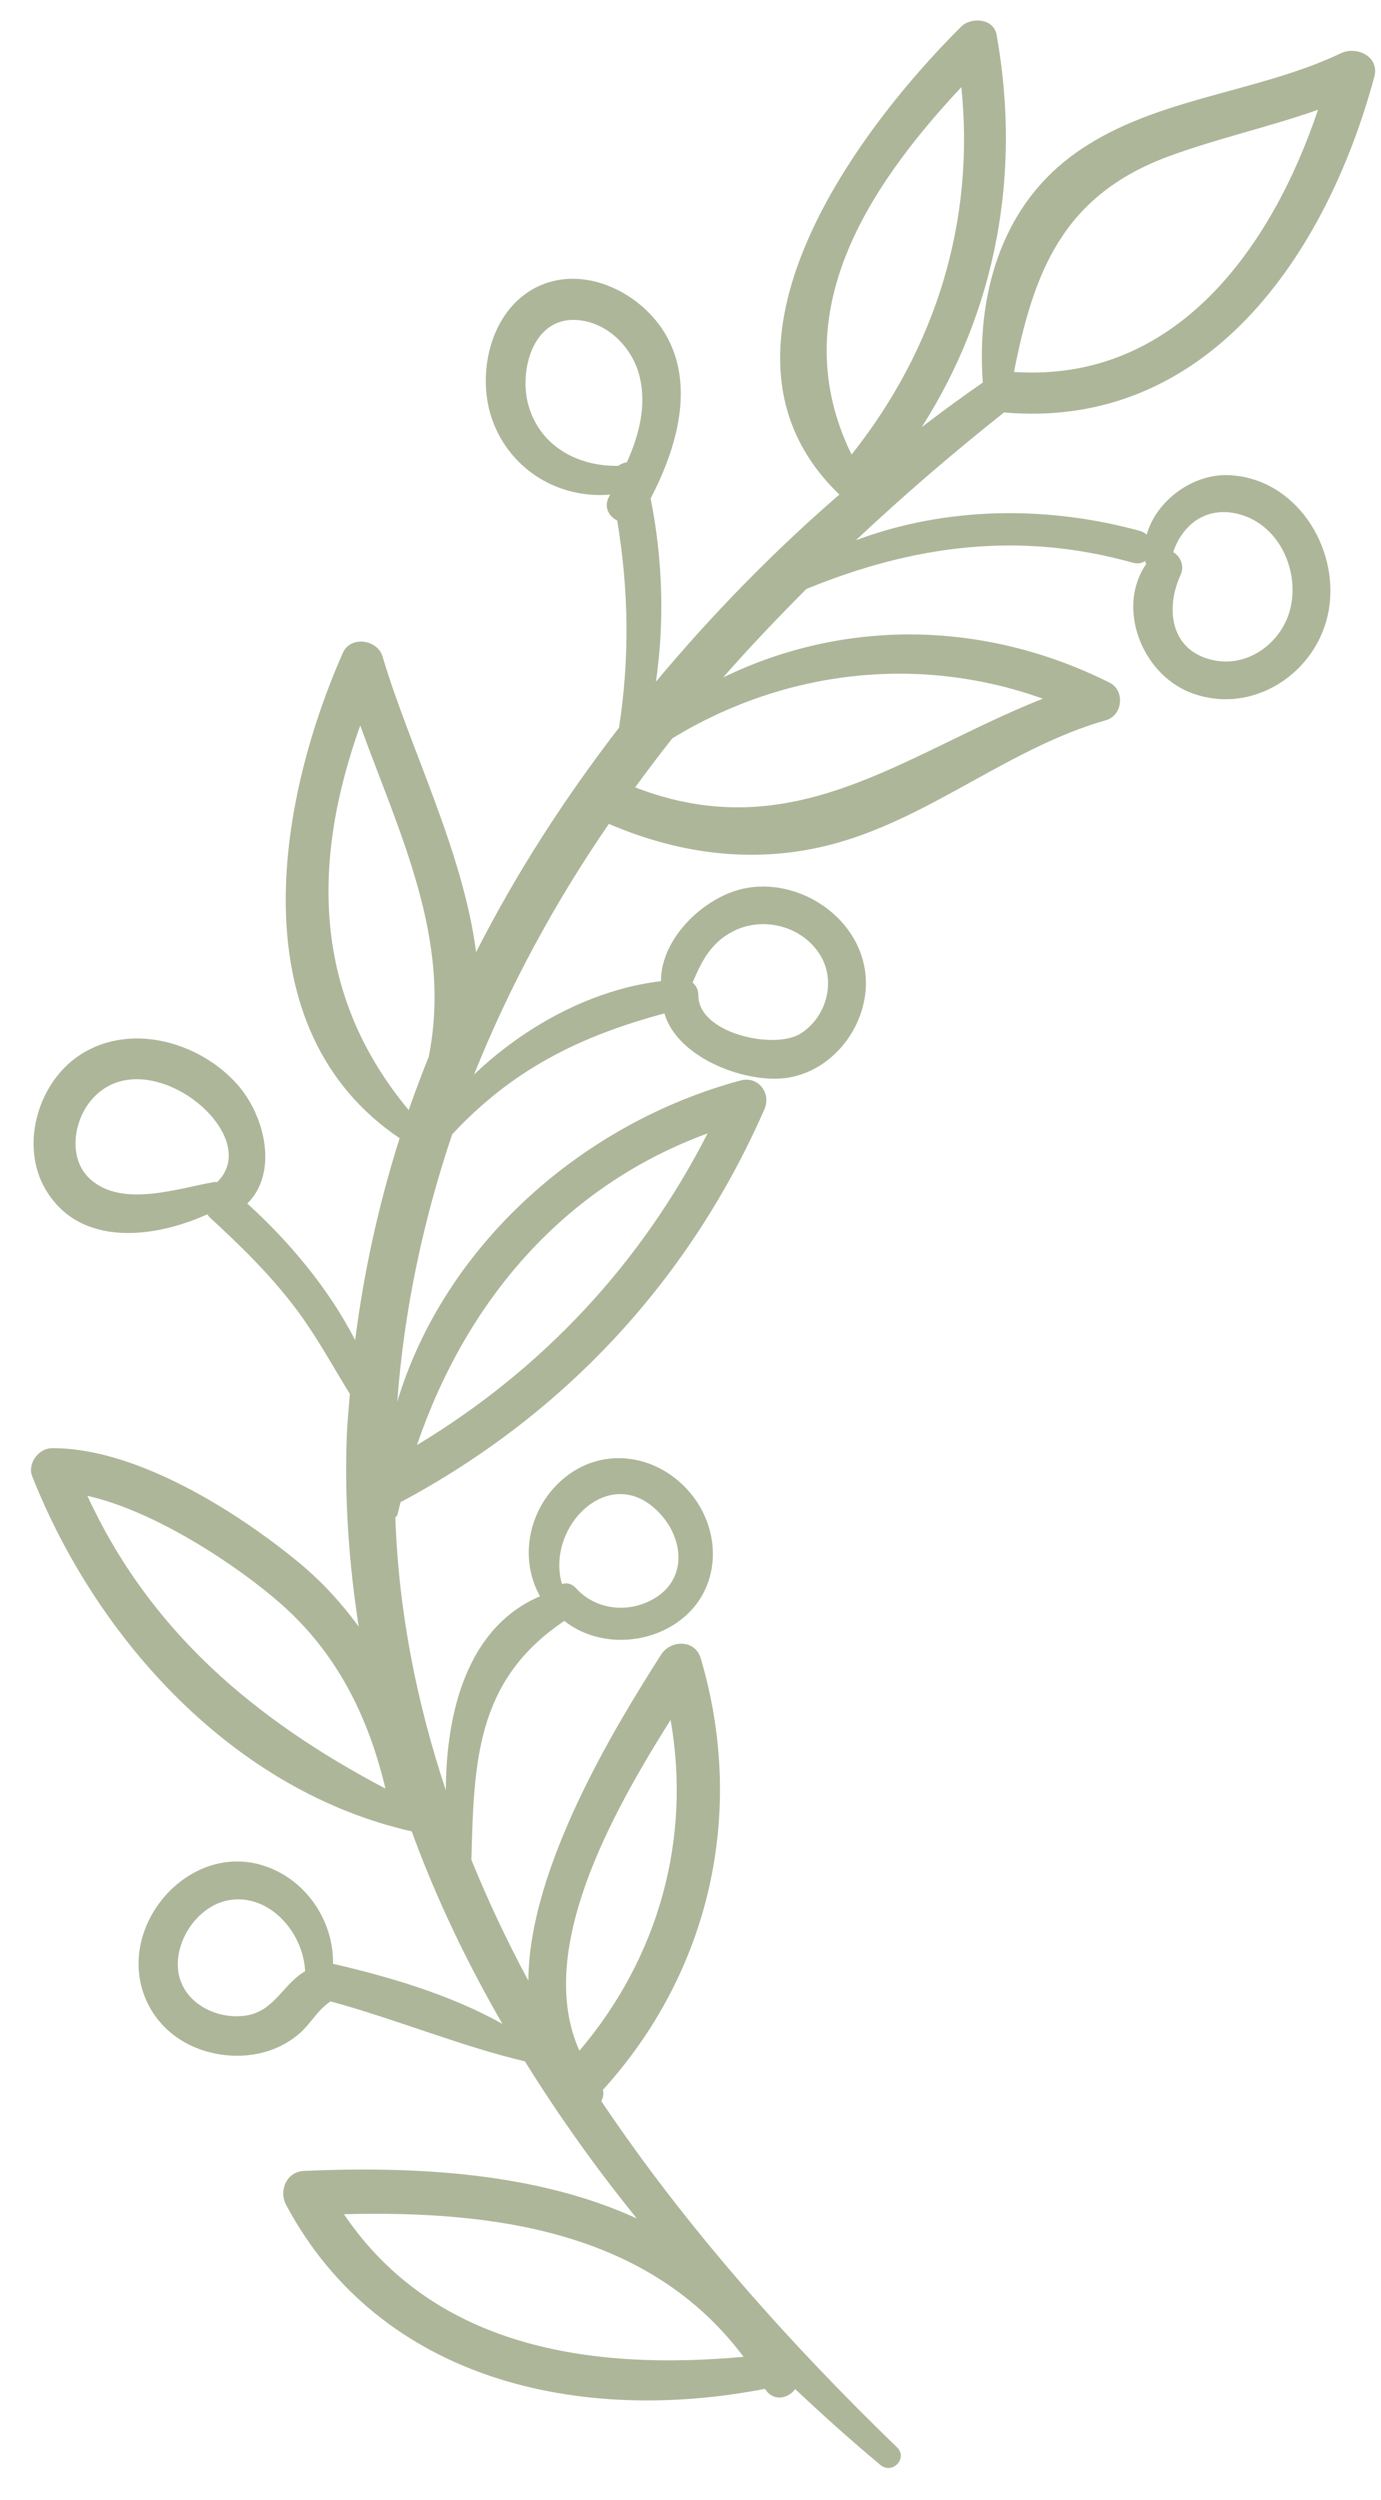 <?xml version="1.0" encoding="UTF-8"?> <svg xmlns="http://www.w3.org/2000/svg" width="42" height="76" viewBox="0 0 42 76" fill="none"><path d="M27.279 74.401C24.004 71.232 20.863 67.715 18.285 63.874C18.345 63.777 18.367 63.65 18.336 63.535C21.591 59.951 22.697 55.097 21.311 50.414C21.141 49.837 20.396 49.847 20.106 50.303C18.75 52.428 16.082 56.759 16.069 60.217C15.424 59.021 14.847 57.793 14.336 56.541C14.417 53.577 14.464 51.087 17.163 49.278C18.15 50.059 19.64 50.031 20.659 49.279C21.922 48.348 21.978 46.601 21.026 45.427C20.066 44.24 18.396 43.934 17.18 44.917C16.107 45.785 15.748 47.321 16.423 48.529C14.223 49.463 13.565 52.032 13.56 54.43C12.679 51.783 12.124 49.02 12.023 46.135C12.048 46.105 12.079 46.084 12.09 46.04C12.119 45.91 12.156 45.784 12.187 45.656C12.201 45.65 12.214 45.651 12.227 45.644C17.194 42.983 20.985 38.884 23.248 33.724C23.464 33.231 23.058 32.702 22.52 32.848C17.701 34.148 13.514 37.861 12.082 42.612C12.294 39.766 12.884 37.063 13.752 34.485C15.588 32.514 17.628 31.501 20.208 30.809C20.605 32.197 22.778 32.987 24.026 32.753C25.544 32.468 26.601 30.835 26.276 29.33C25.938 27.765 24.238 26.709 22.68 27.001C21.458 27.23 20.096 28.501 20.102 29.828C18.026 30.076 15.979 31.178 14.417 32.667C15.492 29.983 16.873 27.44 18.517 25.047C20.752 26.009 23.147 26.296 25.526 25.607C28.41 24.772 30.742 22.721 33.638 21.894C34.148 21.748 34.219 20.988 33.743 20.752C29.912 18.839 25.658 18.815 21.993 20.595C22.8 19.672 23.652 18.782 24.523 17.906C27.771 16.579 30.981 16.137 34.453 17.107C34.604 17.15 34.73 17.122 34.827 17.055C34.832 17.086 34.85 17.118 34.857 17.149C33.945 18.471 34.723 20.461 36.176 21.044C38.052 21.797 40.08 20.471 40.411 18.55C40.742 16.641 39.408 14.526 37.362 14.445C36.271 14.401 35.16 15.226 34.875 16.253C34.821 16.205 34.755 16.164 34.671 16.141C31.835 15.363 28.77 15.398 26.029 16.425C27.47 15.071 28.979 13.774 30.535 12.539C36.73 13.081 40.343 7.724 41.796 2.338C41.964 1.716 41.263 1.39 40.779 1.62C38.139 2.874 34.929 2.97 32.548 4.773C30.397 6.401 29.702 9.048 29.89 11.629C29.262 12.065 28.644 12.518 28.033 12.985C30.286 9.453 31.072 5.299 30.309 1.056C30.219 0.553 29.532 0.51 29.229 0.812C25.909 4.117 21.057 10.748 25.528 15.034C23.52 16.774 21.652 18.684 19.949 20.725C20.215 18.876 20.153 16.982 19.787 15.154C20.575 13.647 21.145 11.729 20.249 10.178C19.532 8.939 17.881 8.087 16.486 8.654C14.93 9.287 14.441 11.364 14.993 12.823C15.562 14.324 17.032 15.168 18.557 15.037C18.549 15.051 18.541 15.066 18.533 15.08C18.346 15.402 18.513 15.697 18.772 15.827C19.123 17.957 19.152 20.007 18.826 22.122C17.171 24.268 15.698 26.547 14.479 28.948C14.084 25.871 12.441 22.686 11.634 19.957C11.481 19.441 10.66 19.32 10.428 19.845C8.381 24.481 7.28 31.315 12.154 34.604C11.521 36.596 11.069 38.647 10.801 40.744C9.999 39.169 8.769 37.719 7.521 36.59C8.457 35.669 8.079 33.953 7.232 32.985C6.059 31.645 3.864 31.042 2.33 32.142C1.127 33.005 0.615 34.858 1.388 36.165C2.428 37.923 4.679 37.653 6.308 36.916C6.33 36.946 6.344 36.979 6.375 37.007C7.357 37.911 8.294 38.824 9.087 39.905C9.664 40.694 10.129 41.55 10.64 42.377C10.607 42.809 10.562 43.239 10.546 43.675C10.475 45.643 10.617 47.568 10.91 49.453C10.392 48.741 9.789 48.081 9.087 47.502C7.192 45.937 4.114 44.006 1.577 44.027C1.173 44.029 0.826 44.495 0.98 44.884C2.956 49.865 7.126 54.459 12.521 55.676C13.26 57.702 14.196 59.653 15.281 61.53C13.71 60.643 11.804 60.089 10.128 59.702C10.149 58.372 9.279 57.089 7.95 56.698C6.401 56.242 4.864 57.3 4.37 58.763C3.877 60.223 4.582 61.734 6.026 62.281C6.714 62.541 7.496 62.575 8.196 62.34C8.526 62.228 8.833 62.057 9.097 61.83C9.452 61.526 9.66 61.1 10.053 60.845C12.042 61.384 13.975 62.195 15.965 62.669C16.993 64.325 18.131 65.92 19.366 67.444C16.333 66.051 12.645 65.849 9.249 65.998C8.71 66.021 8.47 66.6 8.706 67.041C11.587 72.417 17.681 73.707 23.267 72.624C23.511 73.024 23.968 72.924 24.185 72.632C25.03 73.427 25.891 74.201 26.777 74.939C27.14 75.239 27.622 74.732 27.279 74.401ZM20.128 46.078C20.778 46.828 20.875 47.954 19.977 48.546C19.197 49.061 18.144 48.977 17.516 48.282C17.383 48.134 17.229 48.114 17.09 48.156C16.578 46.381 18.634 44.353 20.128 46.078ZM21.52 34.456C19.492 38.424 16.501 41.628 12.681 43.932C14.169 39.575 17.121 36.071 21.52 34.456ZM22.296 28.313C23.204 27.847 24.398 28.148 24.944 29.035C25.437 29.834 25.134 30.932 24.342 31.426C23.55 31.919 21.247 31.423 21.24 30.27C21.239 30.087 21.168 29.956 21.063 29.872C21.333 29.245 21.599 28.672 22.296 28.313ZM37.708 15.639C38.885 15.964 39.505 17.302 39.255 18.449C39.022 19.52 37.955 20.331 36.843 20.058C35.579 19.749 35.447 18.479 35.903 17.484C36.034 17.198 35.899 16.917 35.68 16.784C35.965 15.941 36.7 15.36 37.708 15.639ZM35.572 4.742C37.063 4.197 38.599 3.861 40.085 3.336C38.672 7.529 35.765 11.637 30.838 11.308C31.433 8.301 32.298 5.938 35.572 4.742ZM29.237 2.649C29.657 6.717 28.465 10.59 25.898 13.82C23.869 9.665 26.24 5.849 29.237 2.649ZM20.45 22.444C23.867 20.361 27.965 19.896 31.716 21.241C27.503 22.904 24.158 25.81 19.317 23.937C19.685 23.433 20.06 22.934 20.45 22.444ZM19.066 14.052C18.972 14.07 18.882 14.103 18.804 14.162C17.586 14.186 16.433 13.578 16.074 12.332C15.775 11.292 16.196 9.659 17.514 9.727C18.461 9.776 19.235 10.556 19.452 11.446C19.669 12.334 19.436 13.228 19.066 14.052ZM6.603 35.939C6.572 35.936 6.543 35.931 6.511 35.936C5.394 36.13 3.705 36.726 2.737 35.841C2.075 35.235 2.227 34.128 2.745 33.483C4.356 31.474 8.121 34.463 6.603 35.939ZM12.43 33.748C9.485 30.21 9.486 26.169 10.955 22.056C12.189 25.441 13.745 28.584 13.039 32.126C12.825 32.662 12.62 33.202 12.43 33.748ZM2.658 45.475C4.707 45.934 7.191 47.576 8.515 48.734C10.254 50.255 11.2 52.19 11.723 54.376C7.768 52.293 4.564 49.609 2.658 45.475ZM7.471 61.277C6.512 61.416 5.443 60.816 5.408 59.776C5.376 58.83 6.15 57.816 7.121 57.747C8.301 57.664 9.229 58.82 9.28 59.93C8.625 60.291 8.348 61.151 7.471 61.277ZM20.395 52.286C21.03 55.923 20.028 59.511 17.622 62.345C16.263 59.321 18.59 55.155 20.395 52.286ZM10.46 67.315C15.056 67.197 19.759 67.841 22.613 71.65C17.948 72.074 13.209 71.373 10.46 67.315Z" fill="#ADB699"></path></svg> 